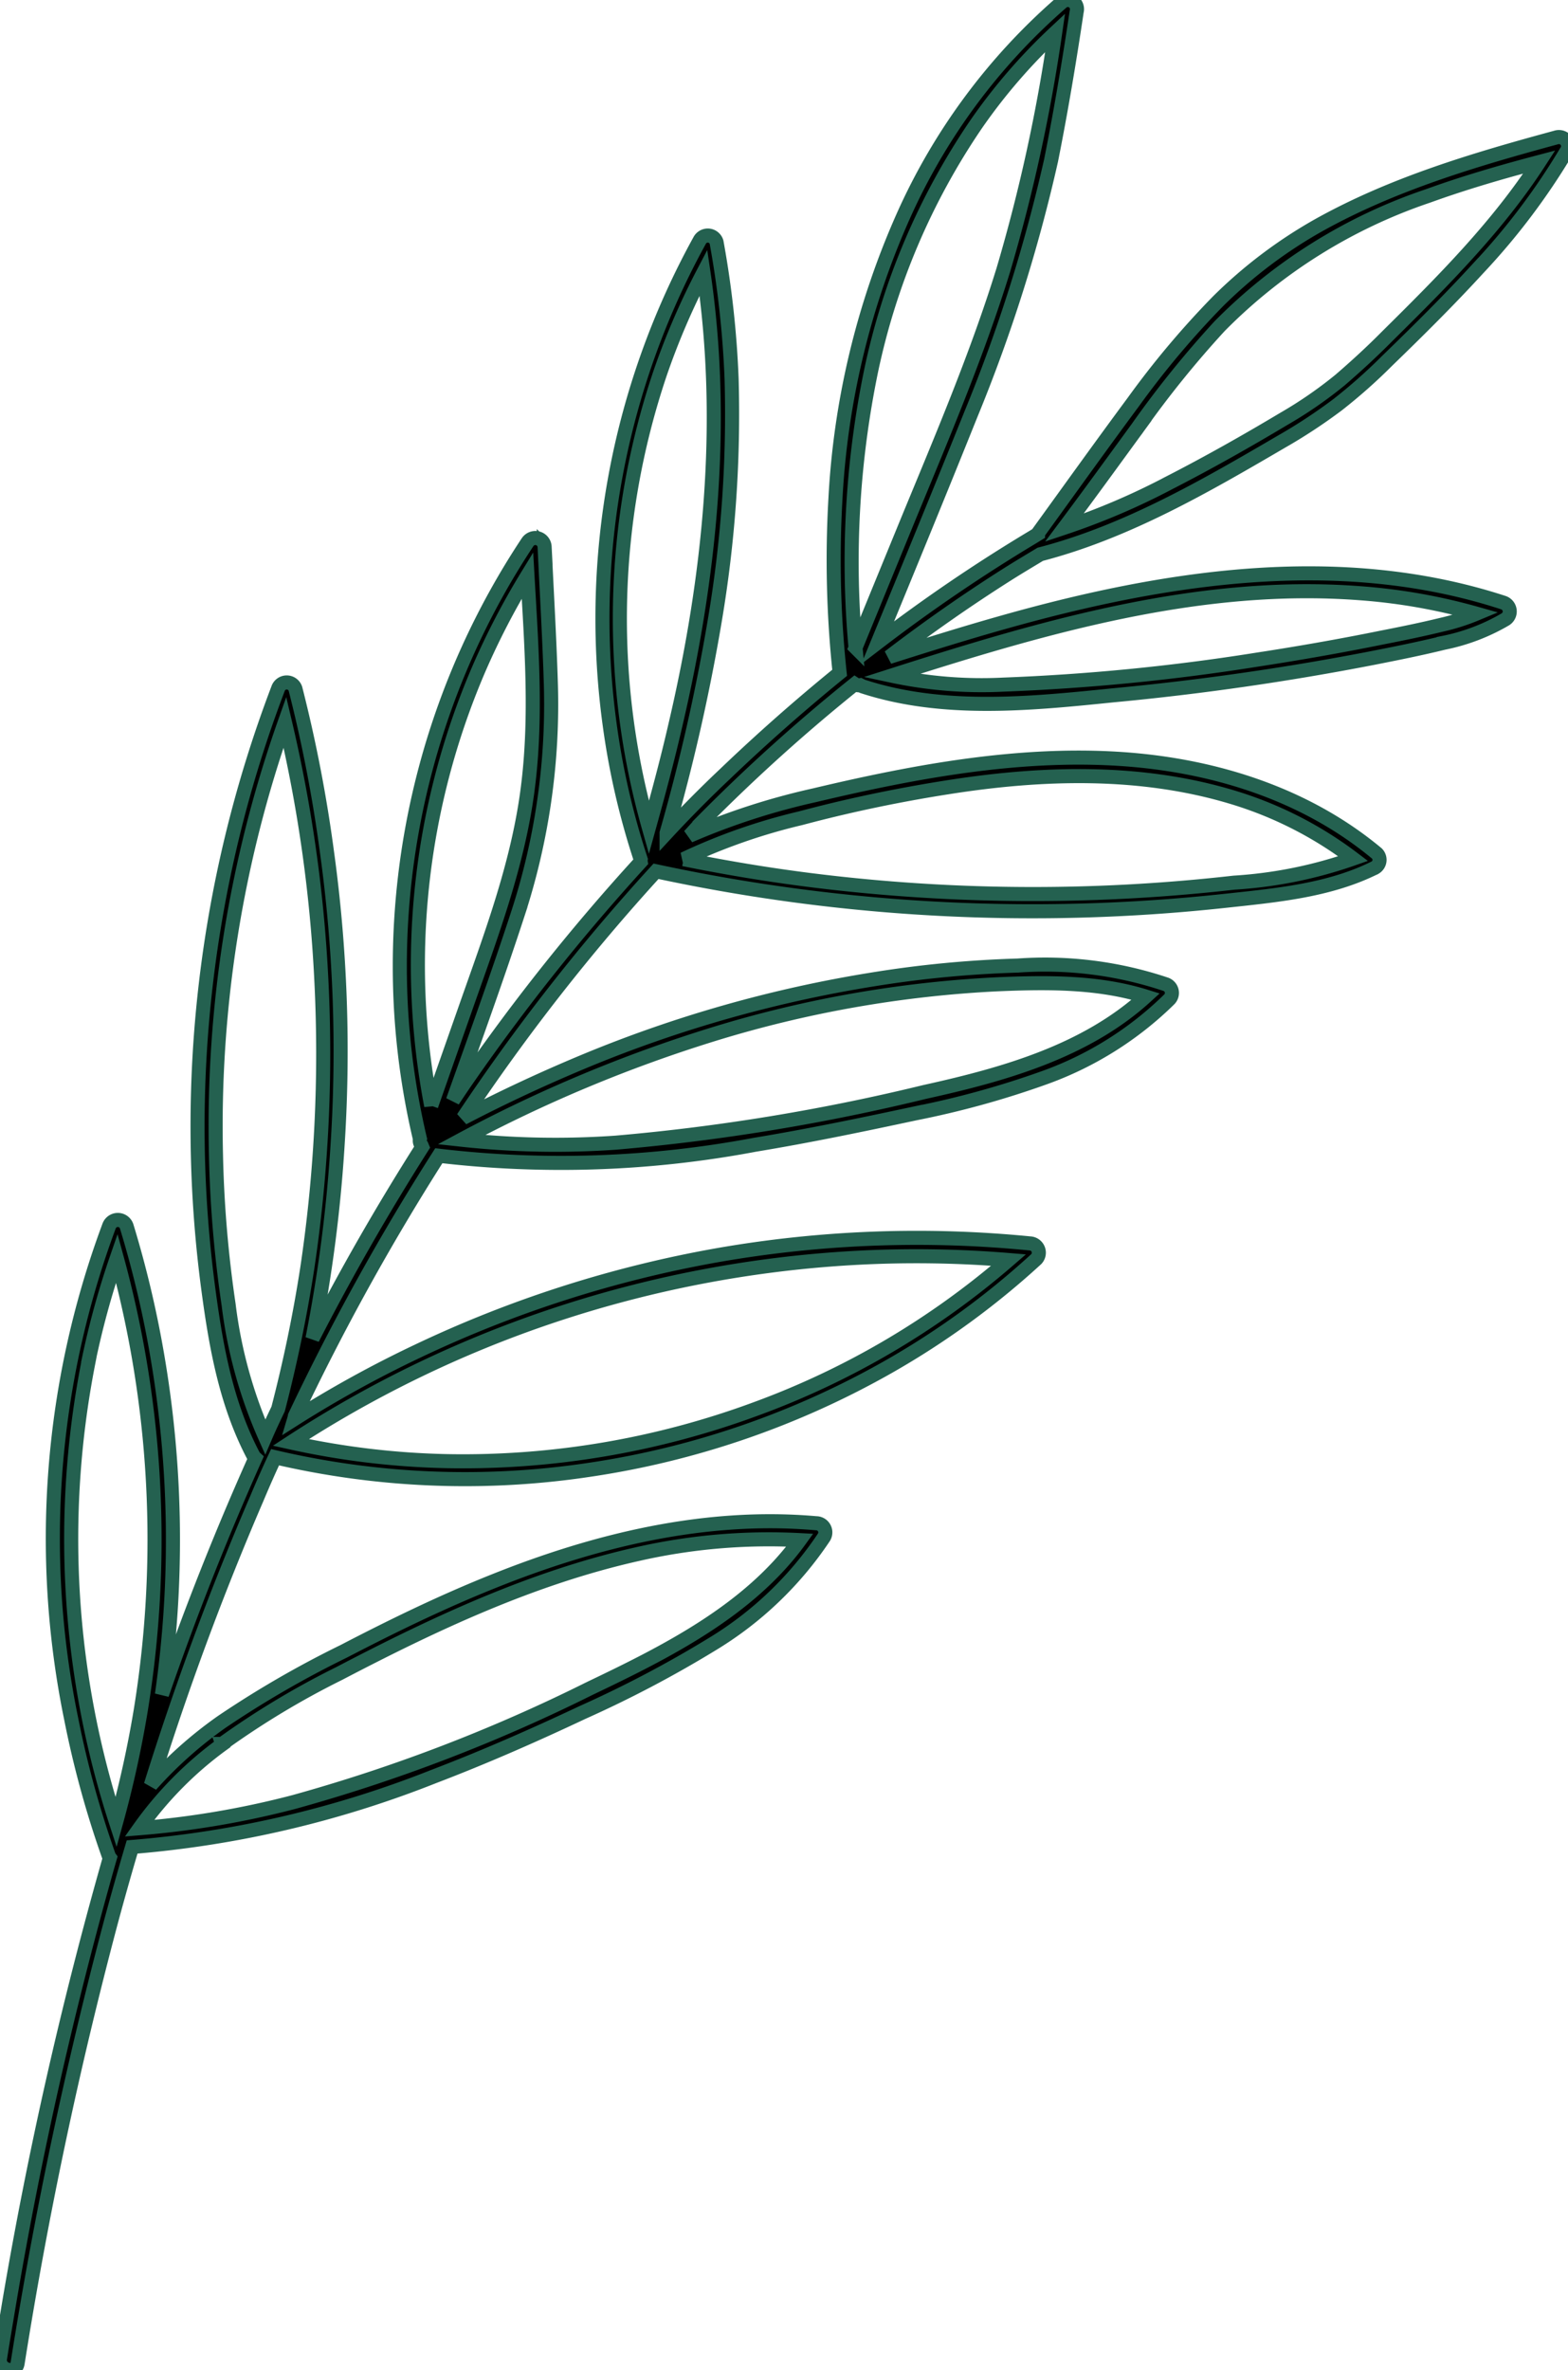 <svg xmlns="http://www.w3.org/2000/svg" viewBox="0 0 111.45 168.39"><title>Asset 23</title><g id="Layer_2" data-name="Layer 2"><g id="Layer_1-2" data-name="Layer 1"><path stroke="#246150" d="M73.94,39.38c6.13-1.59,11.7-4.82,17.14-8a38.16,38.16,0,0,0,4-2.63,38.88,38.88,0,0,0,3.53-3.13c2.2-2.13,4.39-4.3,6.46-6.56a48.1,48.1,0,0,0,6.26-8.29.65.65,0,0,0-.73-1C104.82,11.34,99,13.06,93.73,16a33.46,33.46,0,0,0-7.16,5.41,62.62,62.62,0,0,0-6,7.13c-2.29,3.09-4.53,6.22-6.79,9.34l0,.05-.39.24,0,0a117.09,117.09,0,0,0-11,7.48c2.22-5.39,4.44-10.78,6.61-16.19a112.18,112.18,0,0,0,5.71-18.07C75.4,7.93,76,4.37,76.53.81A.65.65,0,0,0,75.45.18,43.66,43.66,0,0,0,64.2,15.36a56.67,56.67,0,0,0-4.82,20.1,75.92,75.92,0,0,0,.3,12.34Q55.45,51.24,51.52,55q-2.12,2-4.14,4.18a137,137,0,0,0,3.41-15A88,88,0,0,0,52,26.91a69,69,0,0,0-1.07-9.71.65.65,0,0,0-1.18-.15,55.64,55.64,0,0,0-6.42,34.4,53.57,53.57,0,0,0,2.21,9.61.5.5,0,0,0,0,.17A147.57,147.57,0,0,0,33.28,76.58c-.37.53-.73,1.07-1.09,1.61,1.57-4.4,3.16-8.8,4.61-13.24a48,48,0,0,0,2.35-16.48c-.1-3.21-.29-6.42-.44-9.62a.66.66,0,0,0-1.21-.33,54.51,54.51,0,0,0-9,33.12,53.66,53.66,0,0,0,1.35,9.28.53.53,0,0,0,.11.45l.05.12q-4.21,6.62-7.8,13.61A103.87,103.87,0,0,0,24,81.27a103.49,103.49,0,0,0-.76-20.74A101,101,0,0,0,21,48.94a.65.65,0,0,0-1.24,0,87.45,87.45,0,0,0-4.93,42.82c.54,4,1.26,8,3.17,11.64a.74.74,0,0,0,.15.19q-3.69,8.25-6.64,16.8a77.43,77.43,0,0,0-.25-23.59A74.65,74.65,0,0,0,9,87.12a.66.66,0,0,0-1.25,0,63.6,63.6,0,0,0-2.69,35,69.62,69.62,0,0,0,2.66,9.7.56.56,0,0,0,.09.17l-.05.17a295.67,295.67,0,0,0-7.1,31.4c-.22,1.33-.45,2.65-.66,4-.13.82,1.11,1.17,1.25.35a311.33,311.33,0,0,1,6.61-31.27q.73-2.72,1.53-5.42a74.34,74.34,0,0,0,21.42-5c3.59-1.37,7.12-2.92,10.6-4.56a81.36,81.36,0,0,0,9.15-4.81,25.28,25.28,0,0,0,8-7.63.65.65,0,0,0-.55-1c-7.85-.69-15.64,1.2-22.88,4.1-3.66,1.46-7.2,3.18-10.7,5a71.71,71.71,0,0,0-8.65,5,29.36,29.36,0,0,0-5.06,4.5,207.18,207.18,0,0,1,7.54-20.37c.42-1,.86-2,1.29-2.92a59.3,59.3,0,0,0,22.17.92,61.18,61.18,0,0,0,21.51-7.39,57.83,57.83,0,0,0,10.43-7.61.66.66,0,0,0-.45-1.11,82.11,82.11,0,0,0-22.3.85A83.46,83.46,0,0,0,29.67,96a81.07,81.07,0,0,0-8.76,4.83,1.74,1.74,0,0,0,.05-.22,169.08,169.08,0,0,1,10.23-18.5,74.31,74.31,0,0,0,22.47-.78c3.82-.63,7.61-1.42,11.4-2.23a63.84,63.84,0,0,0,9.19-2.54A24.4,24.4,0,0,0,83.11,71a.65.65,0,0,0-.28-1.08,27,27,0,0,0-10.49-1.32,78.68,78.68,0,0,0-10.4,1A91,91,0,0,0,41.8,75.29c-3,1.24-6,2.63-8.89,4.14A146.09,146.09,0,0,1,46.63,61.9,127.29,127.29,0,0,0,87.09,64c3.59-.39,7.37-.72,10.65-2.36a.64.64,0,0,0,.13-1c-5-4.17-11.38-6.2-17.81-6.69-7.45-.56-15,.85-22.17,2.55A49.31,49.31,0,0,0,49,59.38l.91-1A127.65,127.65,0,0,1,60.76,48.6a.53.53,0,0,0,.38.08l.16.08C67,50.63,73.24,50,79.11,49.4c6.2-.58,12.38-1.47,18.5-2.66,1.68-.33,3.37-.67,5-1.07A14.18,14.18,0,0,0,107,44a.66.66,0,0,0-.16-1.19C95.14,39,82.61,41,71.07,44.28c-2.65.75-5.27,1.57-7.88,2.4,2.73-2.09,5.56-4.07,8.47-5.91C72.42,40.29,73.18,39.84,73.94,39.38Zm6.93-9a71.94,71.94,0,0,1,5.82-7.21,37.75,37.75,0,0,1,14.81-9.25c2.6-.94,5.25-1.71,7.91-2.41-3,4.63-6.93,8.54-10.83,12.4C97.5,25,96.41,26,95.25,27a30.14,30.14,0,0,1-4,2.76c-2.66,1.59-5.37,3.12-8.12,4.53a49.8,49.8,0,0,1-7.48,3.2C77.41,35.14,79.14,32.75,80.87,30.38ZM16.25,92.69A84.53,84.53,0,0,1,15.35,82a86.18,86.18,0,0,1,4.9-30.7,101.07,101.07,0,0,1,2.59,18.32,103.19,103.19,0,0,1-1,20.48c-.52,3.38-1.22,6.72-2.07,10-.31.65-.62,1.3-.92,2A33,33,0,0,1,16.25,92.69Zm-10,4.21a59.27,59.27,0,0,1,2.05-7.52A75.76,75.76,0,0,1,10,121.54a76.82,76.82,0,0,1-1.75,7.93A65.12,65.12,0,0,1,6.26,96.9Zm9.54,27a59.2,59.2,0,0,1,8.31-5c6.75-3.53,13.71-6.8,21.18-8.48a42.08,42.08,0,0,1,11.57-1c-3.62,5-9.47,7.93-14.94,10.54a117.14,117.14,0,0,1-21,8.06,63.41,63.41,0,0,1-11,1.87A25.9,25.9,0,0,1,15.8,123.93ZM39.1,93.54a82.08,82.08,0,0,1,21.66-4.17,79.74,79.74,0,0,1,10.93.15,57.71,57.71,0,0,1-17.92,10.56,60.06,60.06,0,0,1-21.93,3.73,56.72,56.72,0,0,1-11.17-1.33A81.13,81.13,0,0,1,39.1,93.54ZM34,47.61a53.62,53.62,0,0,1,3.49-6.73c.28,4.91.65,9.86.07,14.74-.65,5.59-2.66,10.83-4.51,16.11l-2.4,6.83A53.22,53.22,0,0,1,34,47.61ZM50.67,73.49a82.1,82.1,0,0,1,20.21-3.56c3.52-.15,7.17-.19,10.56.87-4.3,3.92-10.14,5.55-15.72,6.78a145.34,145.34,0,0,1-21.93,3.6,61.68,61.68,0,0,1-11-.21A100.79,100.79,0,0,1,50.67,73.49ZM46.88,26.63A51.57,51.57,0,0,1,50,19.36C51.58,30.07,50.47,41,48,51.54c-.56,2.44-1.21,4.85-1.88,7.26A54.55,54.55,0,0,1,46.88,26.63Zm20.5,29.3c6.72-1.06,13.71-1.27,20.29.73A27.18,27.18,0,0,1,96.18,61a31.33,31.33,0,0,1-8.47,1.71c-3.36.38-6.74.63-10.12.74a126.8,126.8,0,0,1-20.05-.93c-3-.38-6-.88-8.95-1.48a41.88,41.88,0,0,1,8.32-2.91C60.36,57.21,63.86,56.48,67.38,55.93ZM61.9,26.43A49,49,0,0,1,69.36,8.86,40.4,40.4,0,0,1,75,2.32a119.52,119.52,0,0,1-3.68,16.84c-1.88,6.09-4.41,12-6.82,17.85l-3.69,9A67.13,67.13,0,0,1,61.9,26.43ZM96.72,42.15a41.52,41.52,0,0,1,8.22,1.45,14.86,14.86,0,0,1-2.45.78c-1.43.35-2.86.64-4.29.92-3,.61-6,1.13-9,1.59A150.76,150.76,0,0,1,71.3,48.64,30.64,30.64,0,0,1,63.36,48C74.16,44.54,85.28,41.27,96.72,42.15Z"/></g></g></svg>